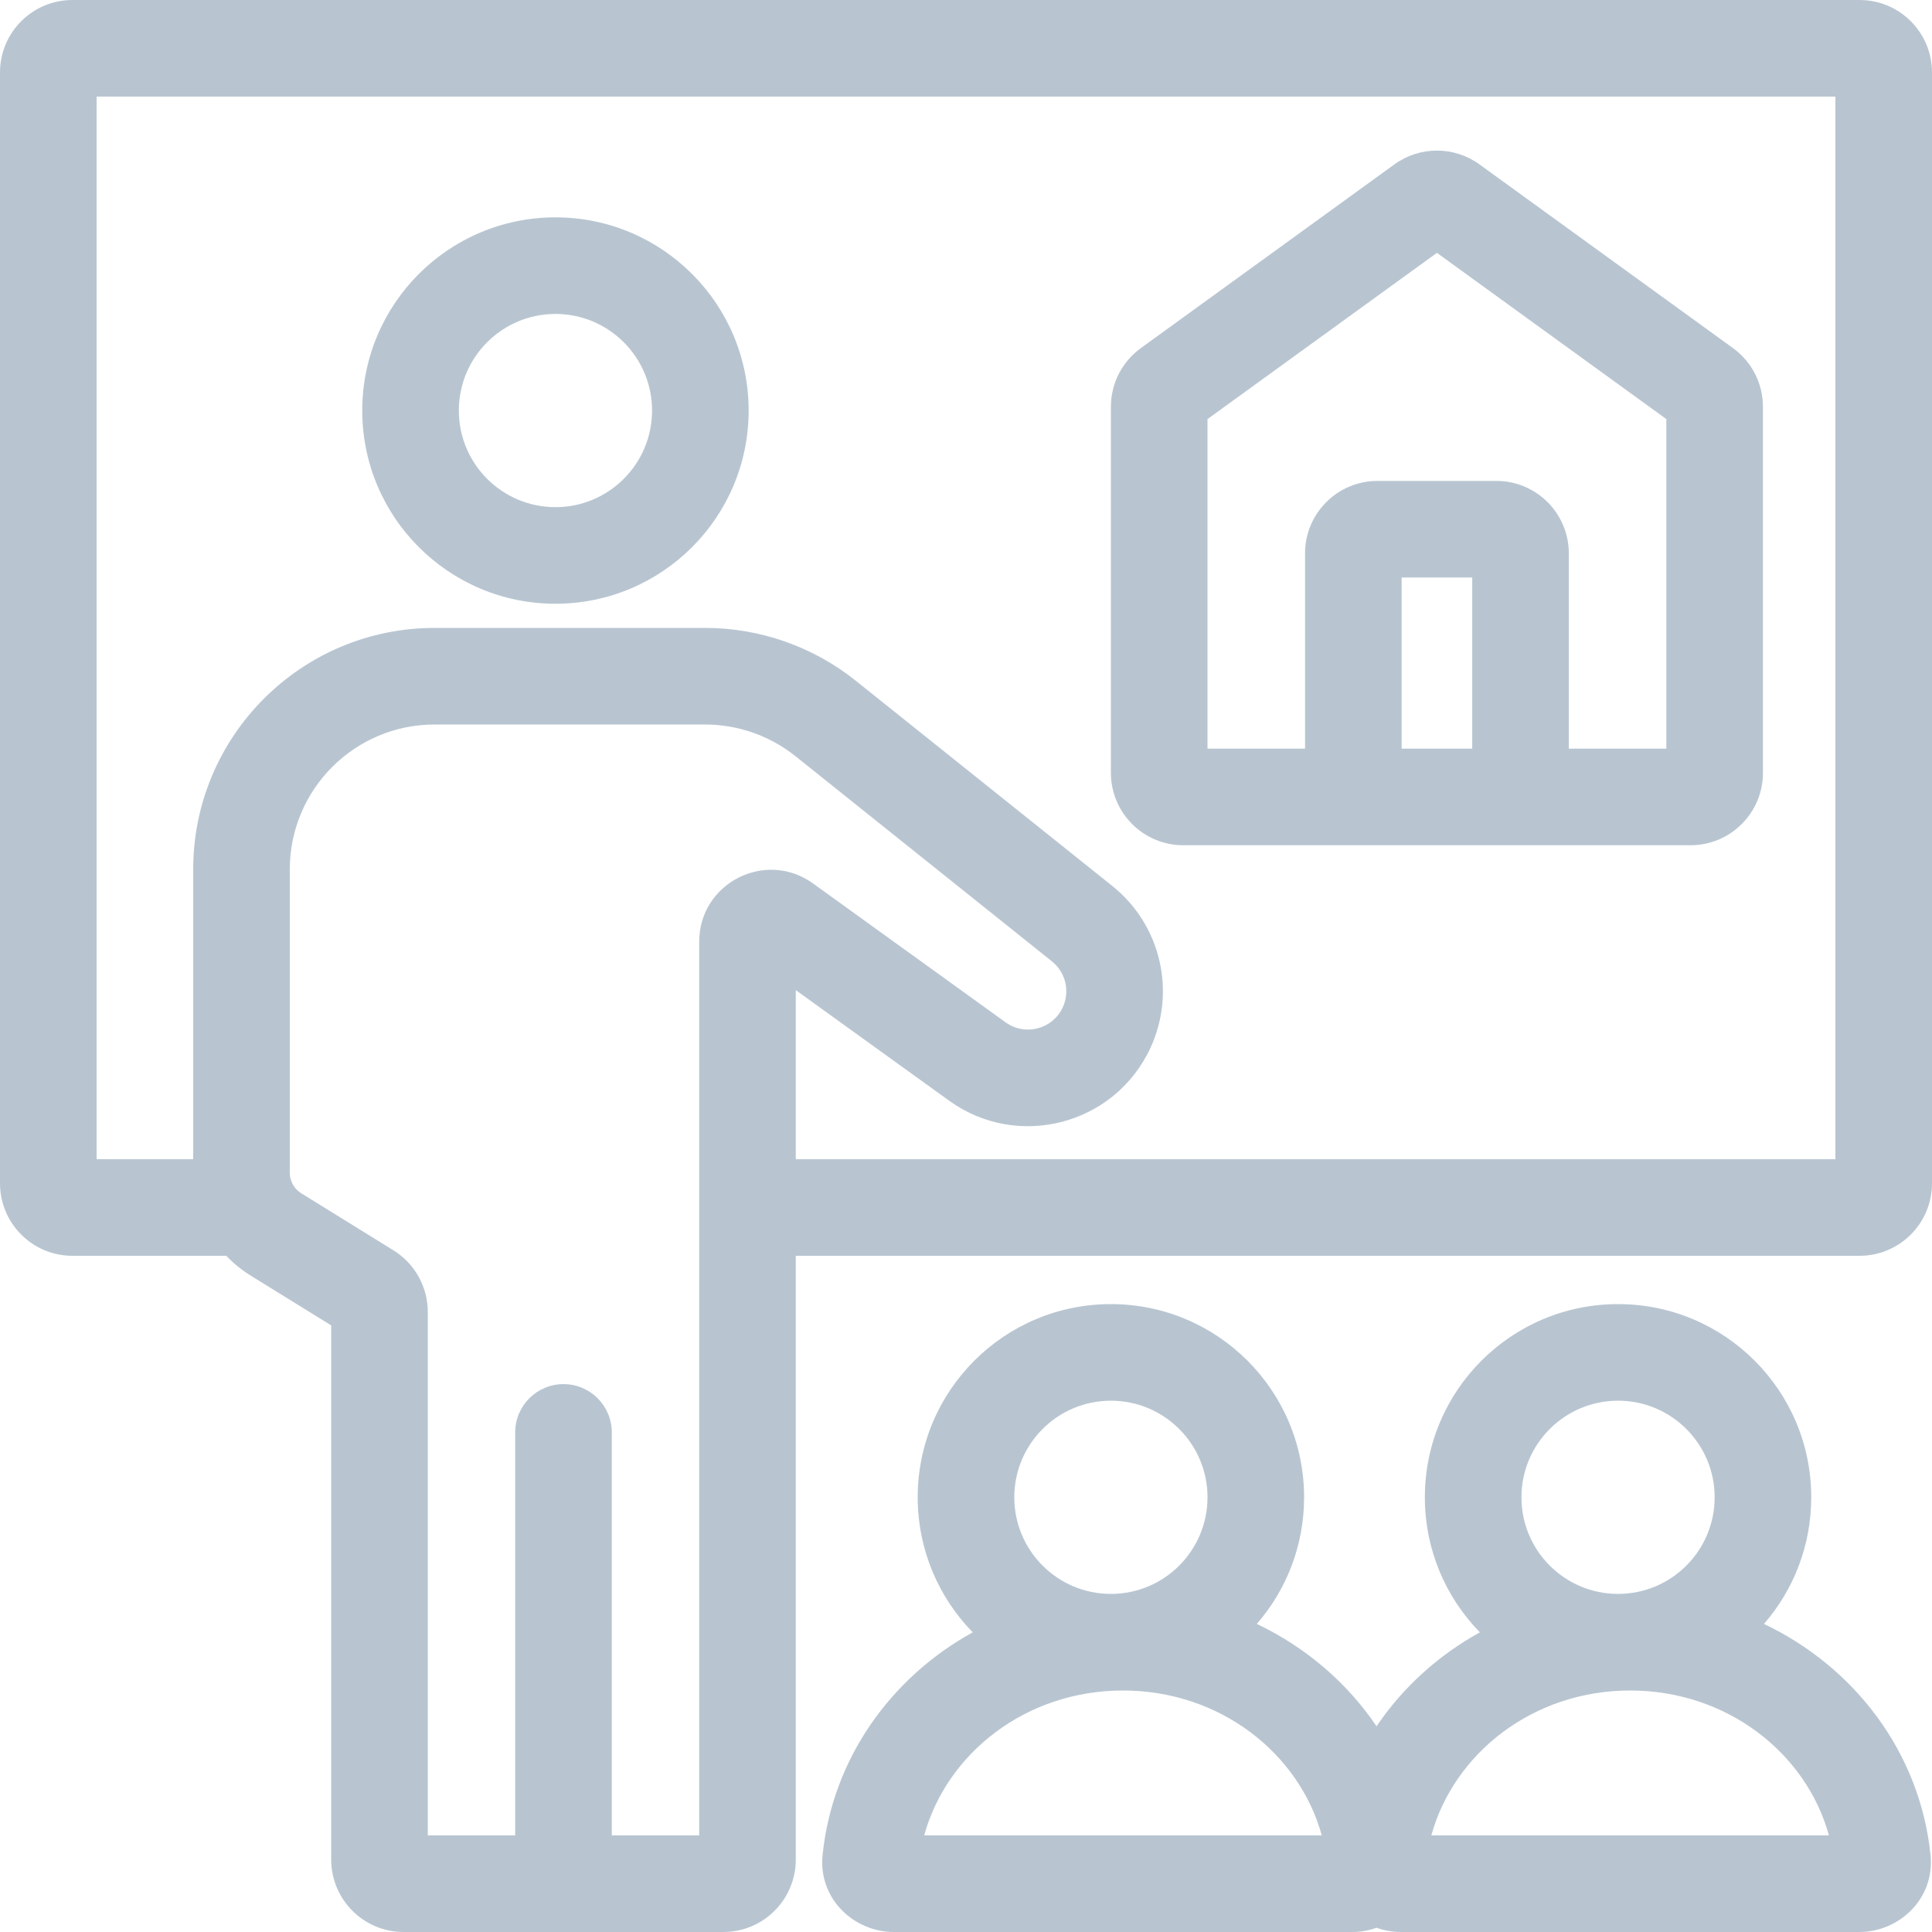 <svg width="80" height="80" viewBox="0 0 80 80" fill="none" xmlns="http://www.w3.org/2000/svg">
<g clip-path="url(#clip0_10358_40704)">
<path fill-rule="evenodd" clip-rule="evenodd" d="M61.26 6.806C60.21 6.045 58.79 6.045 57.74 6.806L47.24 14.414C46.461 14.979 46 15.882 46 16.844V32C46 33.657 47.343 35 49 35H70C71.657 35 73 33.657 73 32V16.844C73 15.882 72.539 14.979 71.76 14.414L61.26 6.806ZM50 17.354L59.5 10.47L69 17.354V31H64.961V22.914C64.961 21.257 63.618 19.914 61.961 19.914H57.039C55.382 19.914 54.039 21.257 54.039 22.914V31H50V17.354ZM60.961 23.914V31H58.039V23.914H60.961Z" fill="#B8C5D1"/>
<path fill-rule="evenodd" clip-rule="evenodd" d="M15 17C15 12.582 18.582 9 23 9C27.418 9 31 12.582 31 17C31 21.418 27.418 25 23 25C18.582 25 15 21.418 15 17ZM23 13C20.791 13 19 14.791 19 17C19 19.209 20.791 21 23 21C25.209 21 27 19.209 27 17C27 14.791 25.209 13 23 13Z" fill="#B8C5D1"/>
<path fill-rule="evenodd" clip-rule="evenodd" d="M3 0C1.343 0 0 1.343 0 3V49C0 50.657 1.343 52 3 52H9.371C9.664 52.309 9.998 52.583 10.369 52.813L13.714 54.882V77C13.714 78.657 15.057 80 16.714 80H29.952C31.609 80 32.952 78.657 32.952 77V52H77C78.657 52 80 50.657 80 49V3C80 1.343 78.657 0 77 0H3ZM32.952 48H76V4H4V48H8V36C8 30.477 12.477 26 18 26H29.194C31.465 26 33.668 26.773 35.441 28.191L46.057 36.684C48.063 38.289 48.716 41.055 47.639 43.387C46.167 46.577 42.15 47.632 39.301 45.577L32.952 40.999V48ZM18 30C14.686 30 12 32.686 12 36V48.561C12 48.907 12.179 49.229 12.474 49.411L16.293 51.774C17.176 52.321 17.714 53.286 17.714 54.325V76H21.333V59.313C21.333 58.209 22.229 57.313 23.333 57.313C24.438 57.313 25.333 58.209 25.333 59.313V76H28.952V38.994C28.952 36.569 31.699 35.163 33.666 36.582L41.64 42.333C42.449 42.916 43.59 42.617 44.008 41.711C44.313 41.049 44.128 40.264 43.558 39.808L32.942 31.315C31.878 30.464 30.556 30 29.194 30H18Z" fill="#B8C5D1"/>
<path fill-rule="evenodd" clip-rule="evenodd" d="M46 54C41.582 54 38 57.582 38 62C38 64.176 38.869 66.149 40.279 67.591C36.889 69.46 34.477 72.816 34.063 76.794C33.868 78.663 35.406 80 37 80H56C56.342 80 56.68 79.939 57 79.824C57.32 79.939 57.659 80 58 80H77C78.594 80 80.132 78.663 79.938 76.794C79.496 72.555 76.786 69.023 73.043 67.243C74.262 65.839 75 64.006 75 62C75 57.582 71.418 54 67 54C62.582 54 59 57.582 59 62C59 64.176 59.869 66.149 61.279 67.591C59.555 68.542 58.084 69.876 57 71.482C55.776 69.669 54.059 68.202 52.042 67.243C53.262 65.839 54 64.006 54 62C54 57.582 50.418 54 46 54ZM42 62C42 59.791 43.791 58 46 58C48.209 58 50 59.791 50 62C50 64.209 48.209 66 46 66C43.791 66 42 64.209 42 62ZM63 62C63 59.791 64.791 58 67 58C69.209 58 71 59.791 71 62C71 64.209 69.209 66 67 66C64.791 66 63 64.209 63 62ZM75.732 76C74.798 72.603 71.524 70 67.5 70C63.476 70 60.202 72.603 59.269 76H75.732ZM46.5 70C50.524 70 53.798 72.603 54.732 76H38.269C39.202 72.603 42.476 70 46.5 70Z" fill="#B8C5D1"/>
</g>
<defs>
<clipPath id="clip0_10358_40704">
<rect width="80" height="80" fill="white"/>
</clipPath>
</defs>
</svg>

